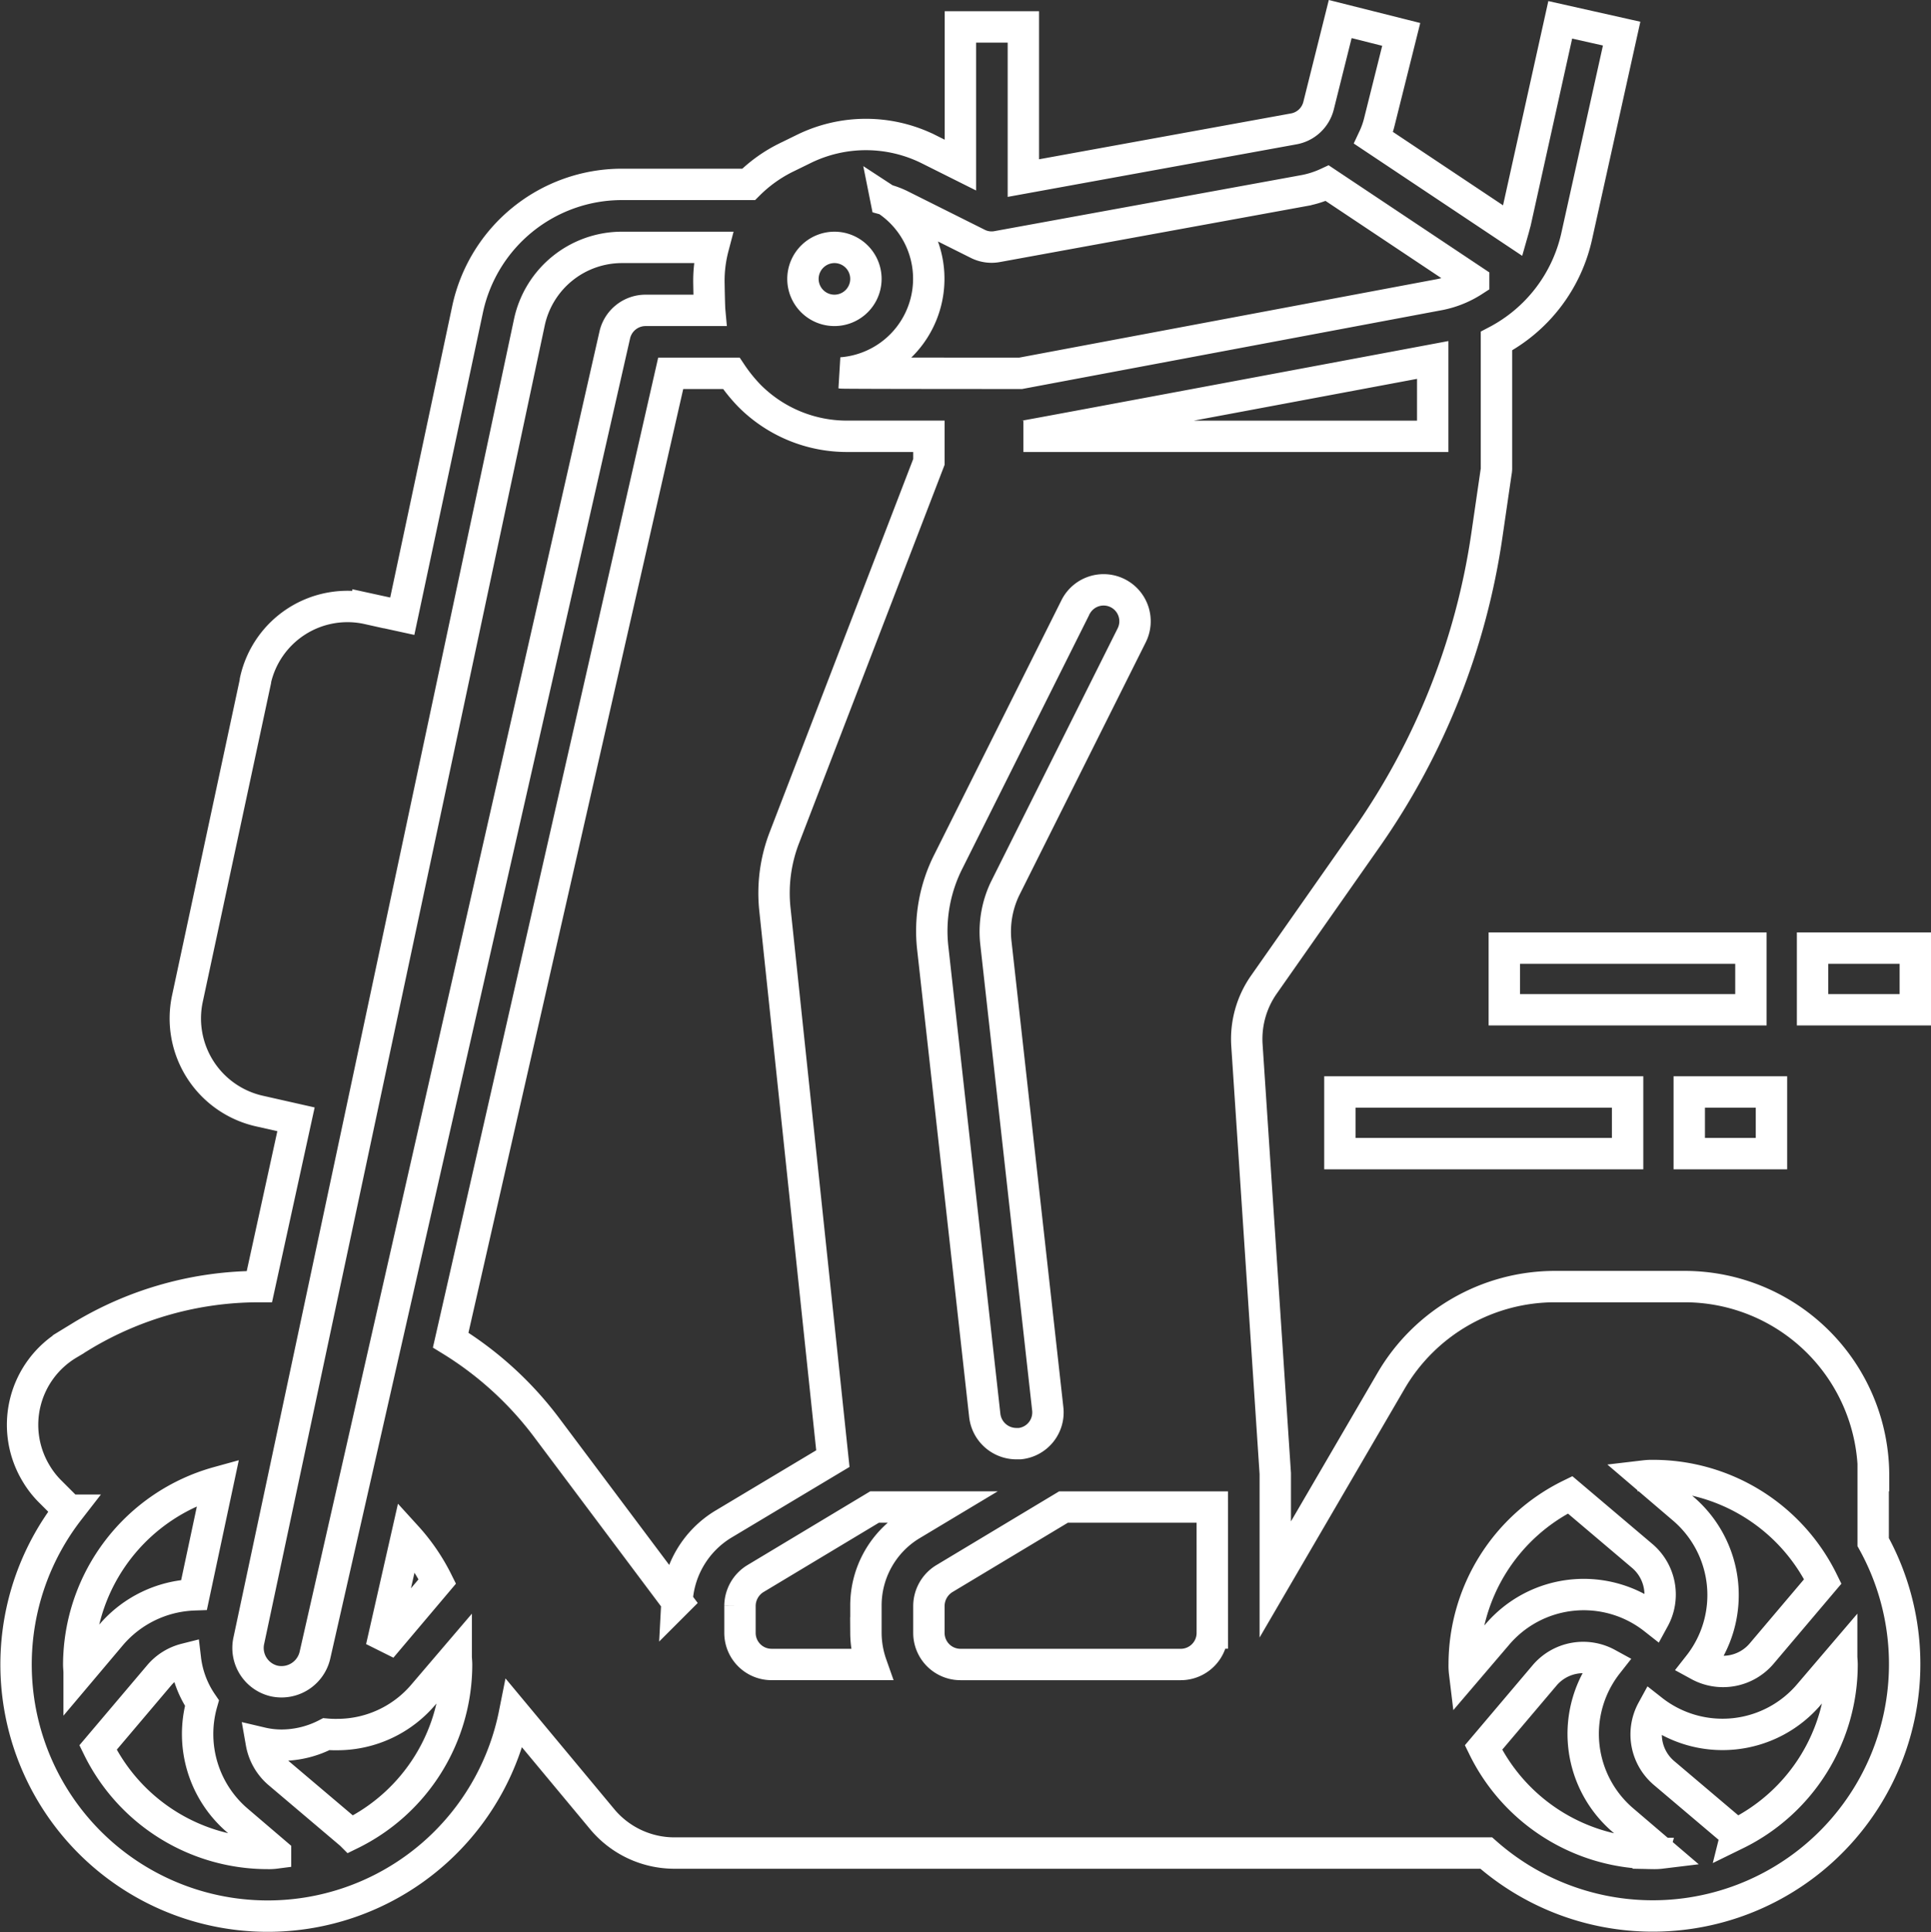 <svg xmlns="http://www.w3.org/2000/svg" width="492.258" height="492.46" viewBox="0 0 492.258 492.46">
  <rect x="0" y="0" width="492.258" height="492.46" fill="#333333" stroke="none"/>
  <g id="noun-microbmobility-4468203" transform="translate(1.288 -9.143)">
    <path id="Path_236" data-name="Path 236" d="M489.6,385.251a48.175,48.175,0,0,0-48.162-48.162H408.322a48.4,48.4,0,0,0-41.64,23.88l-29.6,50.771V384.75h0l-7.224-109.168a24.175,24.175,0,0,1,4.315-15.452L360.561,222.5a179.382,179.382,0,0,0,30.5-77.16l2.308-15.853h0a4.5,4.5,0,0,0,.1-1.1V96.077a39.933,39.933,0,0,0,20.469-26.79L425.38,17.713,409.727,14.2,398.288,65.775c-.2.7-.4,1.505-.6,2.207L362.167,44.3a22,22,0,0,0,1.505-4.315l5.519-22.074L353.638,14l-5.519,22.074a7.974,7.974,0,0,1-6.321,5.92L272.866,54.537V16.007H256.812V51.225l-8.228-4.114a35.923,35.923,0,0,0-31.707,0l-4.716,2.308a36.231,36.231,0,0,0-9.331,6.723H170.42a40.246,40.246,0,0,0-39.232,31.807l-16.656,78.264-8.729-1.906a24.025,24.025,0,0,0-28.7,18.262v.2L59.747,263.742a24.192,24.192,0,0,0,18.362,28.6l9.331,2.107-9.331,42.644h-.1a87.415,87.415,0,0,0-44.952,12.442l-3.612,2.207a23.949,23.949,0,0,0-8.228,33.011,22.924,22.924,0,0,0,3.612,4.616l4.716,4.716a64.145,64.145,0,1,0,113.583,51.875L165.5,472.847a23.975,23.975,0,0,0,18.462,8.629h206.9A64.213,64.213,0,0,0,489.5,402.208V385.251ZM377.217,120.359H272.866c.5,0,104.352-19.466,104.352-19.466ZM265.842,249.293l13.245,119a8.006,8.006,0,0,1-7.124,8.83h-.9A8.123,8.123,0,0,1,263.033,370L249.788,251a39.229,39.229,0,0,1,4.014-22.375l32.309-64.618a8.01,8.01,0,1,1,14.348,7.124L268.15,235.747A25.414,25.414,0,0,0,265.842,249.293ZM237.848,60.055a21.017,21.017,0,0,1,3.512,1.3l19.867,9.933a7.842,7.842,0,0,0,5.017.7l78.063-14.248a24.766,24.766,0,0,0,6.02-1.906l37.326,24.884a24.872,24.872,0,0,1-8.629,3.512L272.163,104.3s-45.152,0-45.654-.1a24.069,24.069,0,0,0,11.338-44.149ZM224.7,72.2a8.027,8.027,0,1,1-8.027,8.027A8.051,8.051,0,0,1,224.7,72.2ZM75.4,427.393,146.941,91.26A24.146,24.146,0,0,1,170.521,72.2H193.8a33.513,33.513,0,0,0-1.1,8.93s.1,6.02.2,7.124H176.541a8.053,8.053,0,0,0-7.826,6.221L92.257,431.106a8.755,8.755,0,0,1-10.335,6.522A8.652,8.652,0,0,1,75.4,427.393Zm48.062-15.151L109.214,429.1l6.422-28.3A50.211,50.211,0,0,1,123.462,412.242ZM32.154,435.521c0-.7-.1-1.4-.1-2.107a48.409,48.409,0,0,1,35.52-46.457l-6.121,28.7a29.18,29.18,0,0,0-21.171,10.235Zm48.062,46.055a48.155,48.155,0,0,1-43.246-26.991l15.552-18.362a12.88,12.88,0,0,1,6.723-4.214,25.143,25.143,0,0,0,4.214,11.238,28.992,28.992,0,0,0,9.131,30l9.632,8.228A12.8,12.8,0,0,1,80.216,481.576Zm21.171-4.917L83.026,461.107a13.163,13.163,0,0,1-4.415-7.726,22.491,22.491,0,0,0,5.218.6,24.937,24.937,0,0,0,11.338-2.809,26.274,26.274,0,0,0,2.809.1,28.761,28.761,0,0,0,22.074-10.335l8.228-9.632c0,.7.1,1.4.1,2.107A48.155,48.155,0,0,1,101.388,476.66Zm83.18-59.3-33.011-44.048a88.372,88.372,0,0,0-24.683-22.576L182.963,104.3h15.452a41.15,41.15,0,0,0,4.616,5.719,35.04,35.04,0,0,0,25.085,10.335h20.67v6.522L211.96,222.6a39.189,39.189,0,0,0-2.408,18.563L224.3,380.937l-27.994,16.757a24.563,24.563,0,0,0-11.74,19.666Zm48.162,1.1v6.923a24.579,24.579,0,0,0,1.4,8.027H208.649a8.051,8.051,0,0,1-8.027-8.027v-6.923a8.212,8.212,0,0,1,3.913-6.923l30.4-18.262h16.957l-7.525,4.515A24,24,0,0,0,232.73,418.463Zm88.3,6.923A8.051,8.051,0,0,1,313,433.414H256.812a8.051,8.051,0,0,1-8.027-8.027v-6.923a8.212,8.212,0,0,1,3.913-6.923l30.4-18.262h37.928Zm112.379-40.135a48.155,48.155,0,0,1,43.246,26.991L461.1,430.6a12.9,12.9,0,0,1-16.054,3.01,28.953,28.953,0,0,0-4.114-40.035l-9.633-8.228A14.818,14.818,0,0,1,433.407,385.251Zm-48.162,48.162a48.155,48.155,0,0,1,26.991-43.246L430.6,405.72a12.9,12.9,0,0,1,3.01,16.054,28.953,28.953,0,0,0-40.035,4.114l-8.228,9.632A14.822,14.822,0,0,1,385.244,433.414Zm48.162,48.162a48.155,48.155,0,0,1-43.246-26.991l15.552-18.362a12.9,12.9,0,0,1,16.054-3.01,28.953,28.953,0,0,0,4.114,40.035l9.632,8.228A14.826,14.826,0,0,1,433.407,481.576Zm21.171-4.917-18.362-15.552a12.9,12.9,0,0,1-3.01-16.054,28.953,28.953,0,0,0,40.035-4.114l8.228-9.633c0,.7.1,1.4.1,2.107A48.155,48.155,0,0,1,454.578,476.66Z" transform="translate(-13.272 0)" fill="none" stroke="#fff" stroke-width="8"/>
    <rect id="Rectangle_90" data-name="Rectangle 90" width="62.865" height="15.716" transform="translate(382.197 250.806)" fill="none" stroke="#fff" stroke-width="8"/>
    <rect id="Rectangle_91" data-name="Rectangle 91" width="26.194" height="15.716" transform="translate(460.777 250.806)" fill="none" stroke="#fff" stroke-width="8"/>
    <rect id="Rectangle_92" data-name="Rectangle 92" width="73.342" height="15.716" transform="translate(340.286 287.477)" fill="none" stroke="#fff" stroke-width="8"/>
    <rect id="Rectangle_93" data-name="Rectangle 93" width="20.955" height="15.716" transform="translate(429.345 287.477)" fill="none" stroke="#fff" stroke-width="8"/>
  </g>
</svg>
